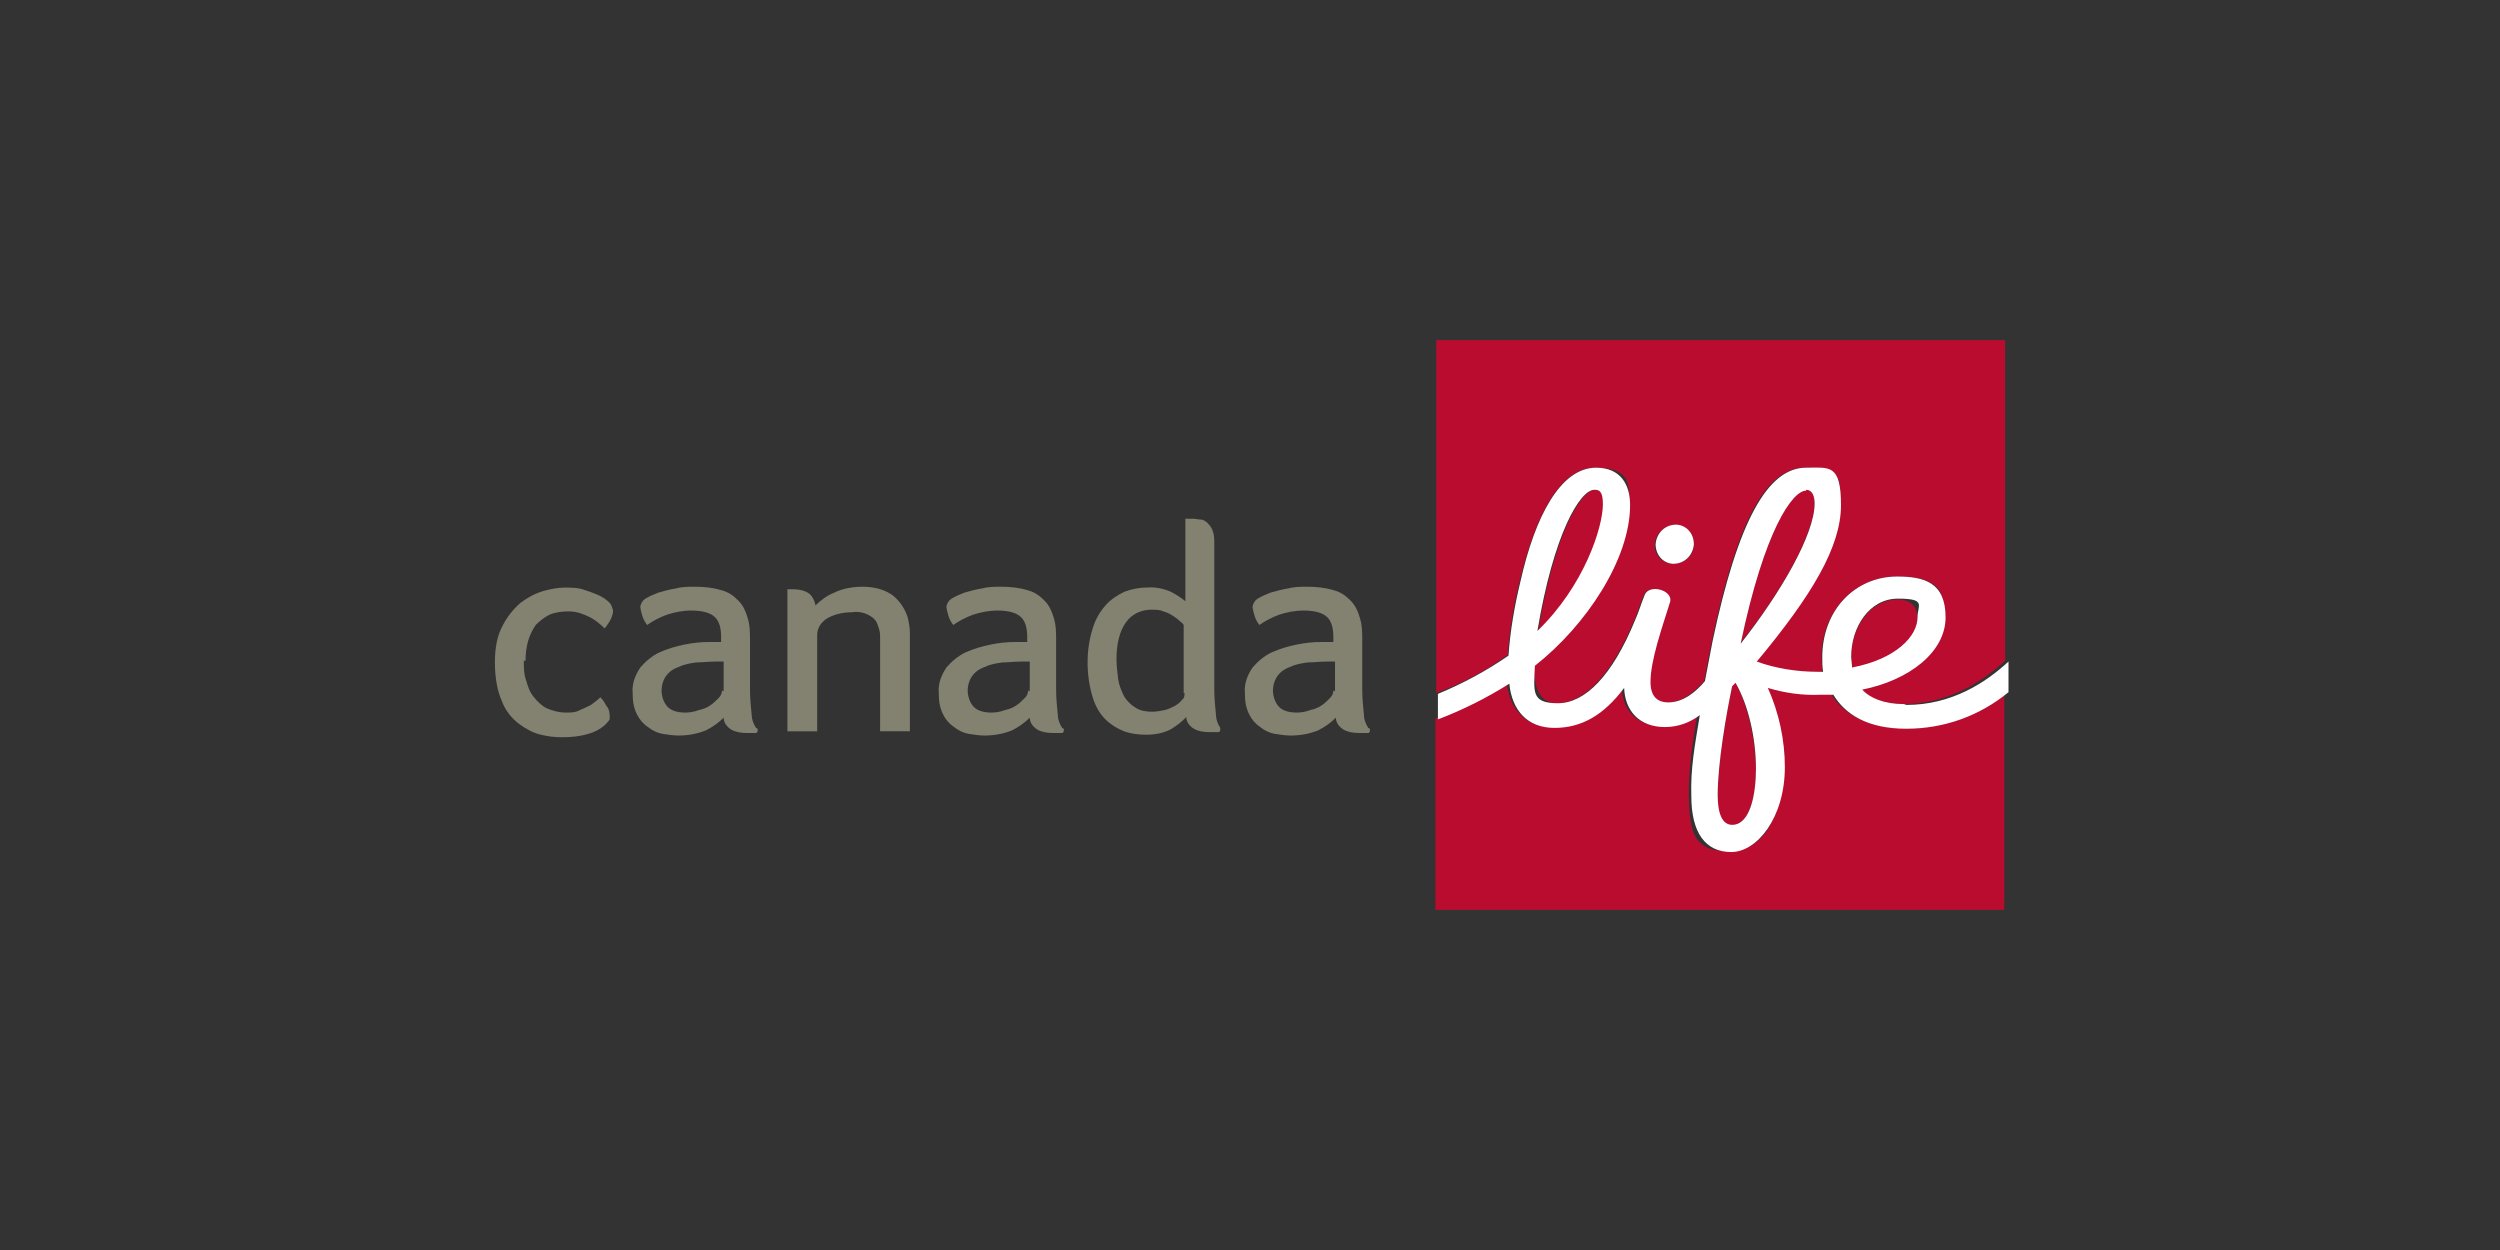 <?xml version="1.0" encoding="UTF-8"?>
<svg xmlns="http://www.w3.org/2000/svg" version="1.1" viewBox="0 0 294 147">
  <rect x="0" y="0" width="294" height="147" fill="#333333" stroke="none"/>
  <defs>
    <style>
      .cls-1 {
        fill: #ba0c2f;
      }

      .cls-2 {
        fill: #fff;
      }

      .cls-3 {
        fill: #838271;
      }
    </style>
  </defs>
  <!-- Generator: Adobe Illustrator 28.6.0, SVG Export Plug-In . SVG Version: 1.2.0 Build 709)  -->
  <g>
    <g id="Layer_1">
      <g>
        <path class="cls-1" d="M223.2,70.5c-3.4,0-5.5,3.4-5.5,6.8,0,.4,0,.9.1,1.3,5.2-1,7.7-3.7,7.7-5.9,0-1.4-.9-2.2-2.3-2.2Z"/>
        <path class="cls-1" d="M177.3,77.1c.2-2.9.7-5.9,1.4-8.7,1.8-7.6,4.7-13.4,8.9-13.4s4,2,4,4.4c0,6.3-5.1,14-11.2,18.9,0,3,.9,4.4,2.7,4.4,3.2,0,6.4-3.3,9.1-9.8.4-.9.7-1.9,1.1-2.9.5-1.4,3.4-.6,3,.8-.9,2.9-2.3,6.8-2.3,9.4s.9,2.4,2.1,2.4c1.8,0,3.2-1.3,4.3-2.5,0,0,.7-3.7.9-4.7,3-14.2,6.4-20.4,11-20.4s4.1,1.7,4.1,4.4c0,4.9-3.4,10.6-9.9,18.4,2.3.8,4.7,1.3,7.1,1.2.2,0,.6,0,.7,0,0-.6-.1-1.1-.1-1.7,0-5.5,4-9.5,8.8-9.5s5.7,1.5,5.7,4.8-4.4,7.4-9.8,8.5c.9,1,2.5,1.7,4.9,1.7,5.3,0,9.3-2.6,12-5.1v-37.7h-66.9v41.5c3-1.1,5.8-2.6,8.3-4.4ZM197,61.8c1.2,0,2.2.9,2.2,2.1,0,0,0,0,0,.1,0,1.3-1.1,2.3-2.4,2.3-1.2,0-2.2-.9-2.2-2.1,0,0,0,0,0-.1,0-1.3,1.1-2.3,2.4-2.3Z"/>
        <path class="cls-1" d="M212.4,57.6c-1.6,0-4.9,4.7-7.7,18,4.8-6,8.7-12.9,8.7-16.5s-.3-1.6-1-1.6Z"/>
        <path class="cls-1" d="M223.9,85.6c-4.6,0-7.2-1.8-8.6-4-.4,0-1,0-1.5,0-2.1,0-4.2-.3-6.2-.8,1.3,2.9,2,6.1,2,9.3,0,6-2.2,10-6.3,10s-4.6-2.1-4.7-6.6c0-3.2.4-5.9,1-9.5-1.2.9-2.6,1.5-4.1,1.4-3,0-4.7-1.9-4.8-4.6-2.4,3.2-5.2,4.7-8.2,4.7s-5-2.1-5.3-5.2c-2.6,1.7-5.4,3.1-8.4,4.2v22.5h66.9v-25.6c-3.4,2.8-7.6,4.3-12,4.3Z"/>
        <path class="cls-1" d="M187.6,57.6c-1.7,0-4.8,5.2-6.7,16.6,5.5-5.3,7.7-12.2,7.7-14.9,0-1.3-.3-1.7-.9-1.7Z"/>
        <path class="cls-1" d="M203.7,80.7c-.7,3.3-1.7,9.1-1.7,12.8s.5,3.5,1.7,3.5c2.2,0,2.8-3.8,2.8-6.6s-.9-7.5-2.4-10.1l-.4.4Z"/>
        <path class="cls-3" d="M61.6,77.7c0,.8,0,1.6.3,2.4.2.7.4,1.3.9,1.9.4.5.9,1,1.5,1.3.7.3,1.5.5,2.2.5.6,0,1.2,0,1.7-.3.5-.2.9-.4,1.3-.6.4-.3.8-.6,1.1-.9.3.3.5.6.7,1,.3.3.4.8.4,1.2,0,.1,0,.2,0,.4-.2.3-.4.5-.6.7-.6.5-1.2.8-1.9,1-1,.3-2,.4-3.1.4-.9,0-1.7-.1-2.5-.3-.9-.2-1.8-.7-2.6-1.3-.9-.7-1.6-1.6-2-2.7-.5-1.1-.8-2.7-.8-4.5s.3-3.2.9-4.3c.5-1,1.2-1.9,2.1-2.7.8-.6,1.7-1.1,2.7-1.4.8-.2,1.6-.4,2.5-.4.8,0,1.6,0,2.4.3.6.2,1.2.4,1.8.7.4.2.8.5,1.1.8.2.2.3.6.4.9,0,.6-.4,1.4-1,2.1-.5-.5-1.1-1-1.7-1.3-.8-.4-1.6-.7-2.5-.7-.8,0-1.6.1-2.3.4-.6.3-1.1.7-1.6,1.2-.4.6-.7,1.2-.9,1.9-.2.7-.3,1.5-.3,2.3Z"/>
        <path class="cls-3" d="M88.9,85.6c-.3-.5-.5-1-.5-1.5-.1-1-.2-2-.2-3v-5.8c0-.9,0-1.8-.3-2.7-.2-.7-.5-1.4-1.1-2-.6-.6-1.2-1-2-1.2-1-.3-2-.4-3.1-.4-.7,0-1.5,0-2.2.2-.7.1-1.4.3-2.1.5-.5.2-1,.4-1.5.7-.3.2-.5.5-.6.9,0,.3.1.6.2,1,.1.4.3.8.6,1.2.7-.5,1.5-.9,2.3-1.2.9-.3,1.9-.5,2.9-.5,1.4,0,2.3.3,2.8.8.5.5.7,1.3.7,2.3v.6c-.2,0-.5,0-.7,0h-.7c-1,0-1.9.1-2.9.3-1,.2-2,.5-2.9.9-.9.4-1.7,1.1-2.3,1.8-.6.9-1,1.9-.9,3h0c0,.9.1,1.7.5,2.5.3.6.7,1.1,1.3,1.5.5.4,1.1.7,1.7.8.6.1,1.3.2,1.9.2,1.1,0,2.2-.2,3.2-.6.8-.4,1.5-.9,2.1-1.5,0,.6.4,1.1.9,1.4.5.3,1.2.4,1.8.4.2,0,.4,0,.6,0,.2,0,.3,0,.5,0,.1,0,.2-.1.2-.3,0,0,0-.1,0-.2ZM84.9,81.2c0,.3-.1.6-.4.9-.3.3-.6.6-.9.8-.4.3-.9.5-1.4.6-.5.2-1.1.3-1.6.3-1.1,0-1.8-.3-2.2-.8-.4-.5-.6-1.2-.6-1.8,0-.6.2-1.3.6-1.8.4-.5.9-.8,1.5-1,.6-.3,1.3-.4,2-.5.7,0,1.4-.1,2.2-.1h1v3.5h0Z"/>
        <path class="cls-3" d="M107,86h-3.5v-9.5c0-.7,0-1.3,0-1.8,0-.5-.2-1-.4-1.5-.2-.4-.6-.7-1-.9-.6-.3-1.2-.4-1.9-.3-1,0-2,.2-2.9.7-.8.5-1.2,1.2-1.2,2v11.3h-3.5v-16.7s.1,0,.2,0c0,0,.1,0,.2,0s.2,0,.3,0c.6,0,1.2.1,1.7.4.5.3.8.9.9,1.5.6-.6,1.4-1.2,2.2-1.5,1-.5,2.2-.7,3.3-.7,1.6,0,2.8.4,3.7,1.1.8.7,1.4,1.6,1.7,2.7.1.5.2,1.1.2,1.6,0,.6,0,1.1,0,1.7v10h0Z"/>
        <path class="cls-3" d="M124.9,85.6c-.3-.5-.5-1-.5-1.5-.1-1-.2-2-.2-3v-5.8c0-.9,0-1.8-.3-2.7-.2-.7-.5-1.4-1.1-2-.6-.6-1.2-1-2-1.2-1-.3-2-.4-3.1-.4-.7,0-1.5,0-2.2.2-.7.1-1.4.3-2.1.5-.5.2-1,.4-1.5.7-.3.2-.5.5-.6.9,0,.3.1.6.2,1,.1.4.3.8.6,1.2.7-.5,1.5-.9,2.3-1.2.9-.3,1.9-.5,2.9-.5,1.4,0,2.3.3,2.8.8.5.5.7,1.3.7,2.3v.6c-.2,0-.5,0-.7,0h-.7c-1,0-1.9.1-2.9.3-1,.2-2,.5-2.9.9-.9.4-1.7,1.1-2.3,1.8-.6.9-1,1.9-.9,3h0c0,.9.1,1.7.5,2.5.3.6.7,1.1,1.3,1.5.5.4,1.1.7,1.7.8.6.1,1.3.2,1.9.2,1.1,0,2.2-.2,3.2-.6.8-.4,1.5-.9,2.1-1.5,0,.6.4,1.1.9,1.4.5.3,1.2.4,1.8.4.2,0,.4,0,.6,0,.2,0,.3,0,.5,0,.1,0,.2-.1.2-.3,0,0,0-.1,0-.2ZM120.9,81.2c0,.3-.1.6-.4.9-.3.3-.6.6-.9.8-.4.3-.9.5-1.4.6-.5.2-1.1.3-1.6.3-1.1,0-1.8-.3-2.2-.8-.4-.5-.6-1.2-.6-1.8,0-.6.2-1.3.6-1.8.4-.5.9-.8,1.5-1,.6-.3,1.3-.4,2-.5.7,0,1.4-.1,2.2-.1h1v3.5h0Z"/>
        <path class="cls-3" d="M143.5,85.6c-.3-.5-.5-1-.5-1.5-.1-1-.2-2-.2-3v-17.2c0-.5,0-1-.2-1.5-.1-.3-.3-.6-.6-.9-.2-.2-.5-.4-.8-.4-.3,0-.6-.1-.9-.1-.2,0-.3,0-.5,0-.1,0-.3,0-.4,0v9.7c-.5-.4-1.1-.8-1.7-1.1-.9-.4-1.9-.6-2.9-.5-.9,0-1.8.2-2.6.5-.8.4-1.6.9-2.2,1.6-.7.8-1.2,1.7-1.5,2.7-.4,1.3-.6,2.6-.6,4,0,1.4.2,2.8.6,4.1.3,1,.8,1.9,1.5,2.6.6.6,1.4,1.1,2.2,1.4.8.3,1.7.4,2.6.4,1.1,0,2.1-.2,3-.7.6-.4,1.2-.8,1.7-1.4,0,.6.4,1.1.9,1.4.5.3,1.2.4,1.8.4.2,0,.4,0,.6,0,.2,0,.3,0,.5,0,.1,0,.2-.1.2-.3,0,0,0-.1,0-.2ZM139.3,81.5c0,.3,0,.6-.3.8-.2.3-.5.5-.8.7-.4.2-.8.4-1.2.5-.5.1-1,.2-1.5.2-.7,0-1.4-.1-2-.5-.5-.3-1-.8-1.3-1.3-.3-.6-.6-1.3-.7-2-.1-.8-.2-1.6-.2-2.4,0-1.9.4-3.3,1.1-4.3.7-1,1.8-1.5,3-1.5.5,0,1,0,1.4.2.4.1.8.3,1.1.5.3.2.6.4.8.6.2.2.4.3.5.5v8h0Z"/>
        <path class="cls-3" d="M160.9,85.6c-.3-.5-.5-1-.5-1.5-.1-1-.2-2-.2-3v-5.8c0-.9,0-1.8-.3-2.7-.2-.7-.5-1.4-1.1-2-.6-.6-1.2-1-2-1.2-1-.3-2-.4-3.1-.4-.7,0-1.5,0-2.2.2-.7.1-1.4.3-2.1.5-.5.2-1,.4-1.5.7-.3.2-.5.5-.6.9,0,.3.1.6.2,1,.1.4.3.8.6,1.2.7-.5,1.5-.9,2.3-1.2.9-.3,1.9-.5,2.9-.5,1.4,0,2.3.3,2.8.8.5.5.7,1.3.7,2.3v.6c-.2,0-.5,0-.7,0h-.7c-1,0-1.9.1-2.9.3-1,.2-2,.5-2.9.9-.9.4-1.7,1.1-2.3,1.8-.6.9-1,1.9-.9,3h0c0,.9.1,1.7.5,2.5.3.6.7,1.1,1.3,1.5.5.4,1.1.7,1.7.8.6.1,1.3.2,1.9.2,1.1,0,2.2-.2,3.2-.6.8-.4,1.5-.9,2.1-1.5,0,.6.4,1.1.9,1.4.5.3,1.2.4,1.8.4.2,0,.4,0,.6,0,.2,0,.3,0,.5,0,.1,0,.2-.1.2-.3,0,0,0-.1,0-.2ZM156.8,81.2c0,.3-.1.6-.4.9-.3.3-.6.6-.9.8-.4.3-.9.5-1.4.6-.5.2-1.1.3-1.6.3-1.1,0-1.8-.3-2.2-.8-.4-.5-.6-1.2-.6-1.8,0-.6.2-1.3.6-1.8.4-.5.9-.8,1.5-1,.6-.3,1.3-.4,2-.5.7,0,1.4-.1,2.2-.1h1v3.5h0Z"/>
        <path class="cls-2" d="M196.8,66.3c1.3,0,2.3-1,2.4-2.3,0-1.2-.8-2.2-2-2.3,0,0,0,0-.1,0-1.3,0-2.3,1-2.4,2.3,0,1.2.8,2.2,2,2.3,0,0,0,0,.1,0Z"/>
        <path class="cls-2" d="M223.9,82.8c-2.3,0-4-.7-4.9-1.7,5.5-1.1,9.8-4.4,9.8-8.5s-2.5-4.8-5.7-4.8c-4.9,0-8.8,3.9-8.8,9.5,0,.6,0,1.1.1,1.7-.2,0-.6,0-.7,0-2.4,0-4.9-.4-7.1-1.2,6.5-7.8,9.9-13.5,9.9-18.4s-1.4-4.4-4.1-4.4c-4.5,0-8,6.2-11,20.4-.2,1-.9,4.7-.9,4.7-1,1.2-2.5,2.5-4.3,2.5-1.3,0-2.1-.7-2.1-2.4,0-2.6,1.4-6.5,2.3-9.4.4-1.4-2.5-2.2-3-.8-.4,1-.7,2-1.1,2.9-2.7,6.6-5.9,9.8-9.1,9.8s-2.8-1.4-2.7-4.4c6.1-4.8,11.2-12.6,11.2-18.9,0-2.4-1.1-4.4-4-4.4-4.2,0-7.2,5.8-8.9,13.4-.7,2.9-1.2,5.8-1.4,8.7-2.6,1.8-5.4,3.3-8.3,4.5v3c2.9-1.1,5.7-2.5,8.4-4.2.3,3.1,2.1,5.2,5.3,5.2s5.8-1.5,8.2-4.7c.1,2.7,1.8,4.6,4.8,4.6,1.5,0,2.9-.5,4.1-1.4-.6,3.6-1.1,6.3-1,9.5,0,4.4,1.7,6.6,4.7,6.6s6.3-4,6.3-10c0-3.2-.7-6.4-2-9.3,2,.6,4.1.9,6.2.8.5,0,1,0,1.5,0,1.4,2.3,4,4,8.6,4,4.4,0,8.6-1.5,12-4.3v-3.6c-2.7,2.5-6.7,5.1-12,5.1ZM187.6,57.6c.6,0,.9.4.9,1.7,0,2.7-2.2,9.6-7.7,14.9,1.9-11.4,5-16.6,6.7-16.6ZM212.4,57.6c.7,0,1,.7,1,1.6,0,3.6-3.9,10.4-8.7,16.5,2.8-13.4,6.1-18,7.7-18ZM203.7,97c-1.2,0-1.7-1.4-1.7-3.5,0-3.7,1-9.5,1.7-12.8l.4-.4c1.5,2.6,2.4,6.5,2.4,10.1,0,2.8-.6,6.6-2.8,6.6ZM217.7,77.2c0-3.4,2.1-6.8,5.5-6.8s2.3.8,2.3,2.2c0,2.2-2.5,4.9-7.7,5.9,0-.4-.1-.9-.1-1.3Z"/>
      </g>
    </g>
  </g>
</svg>